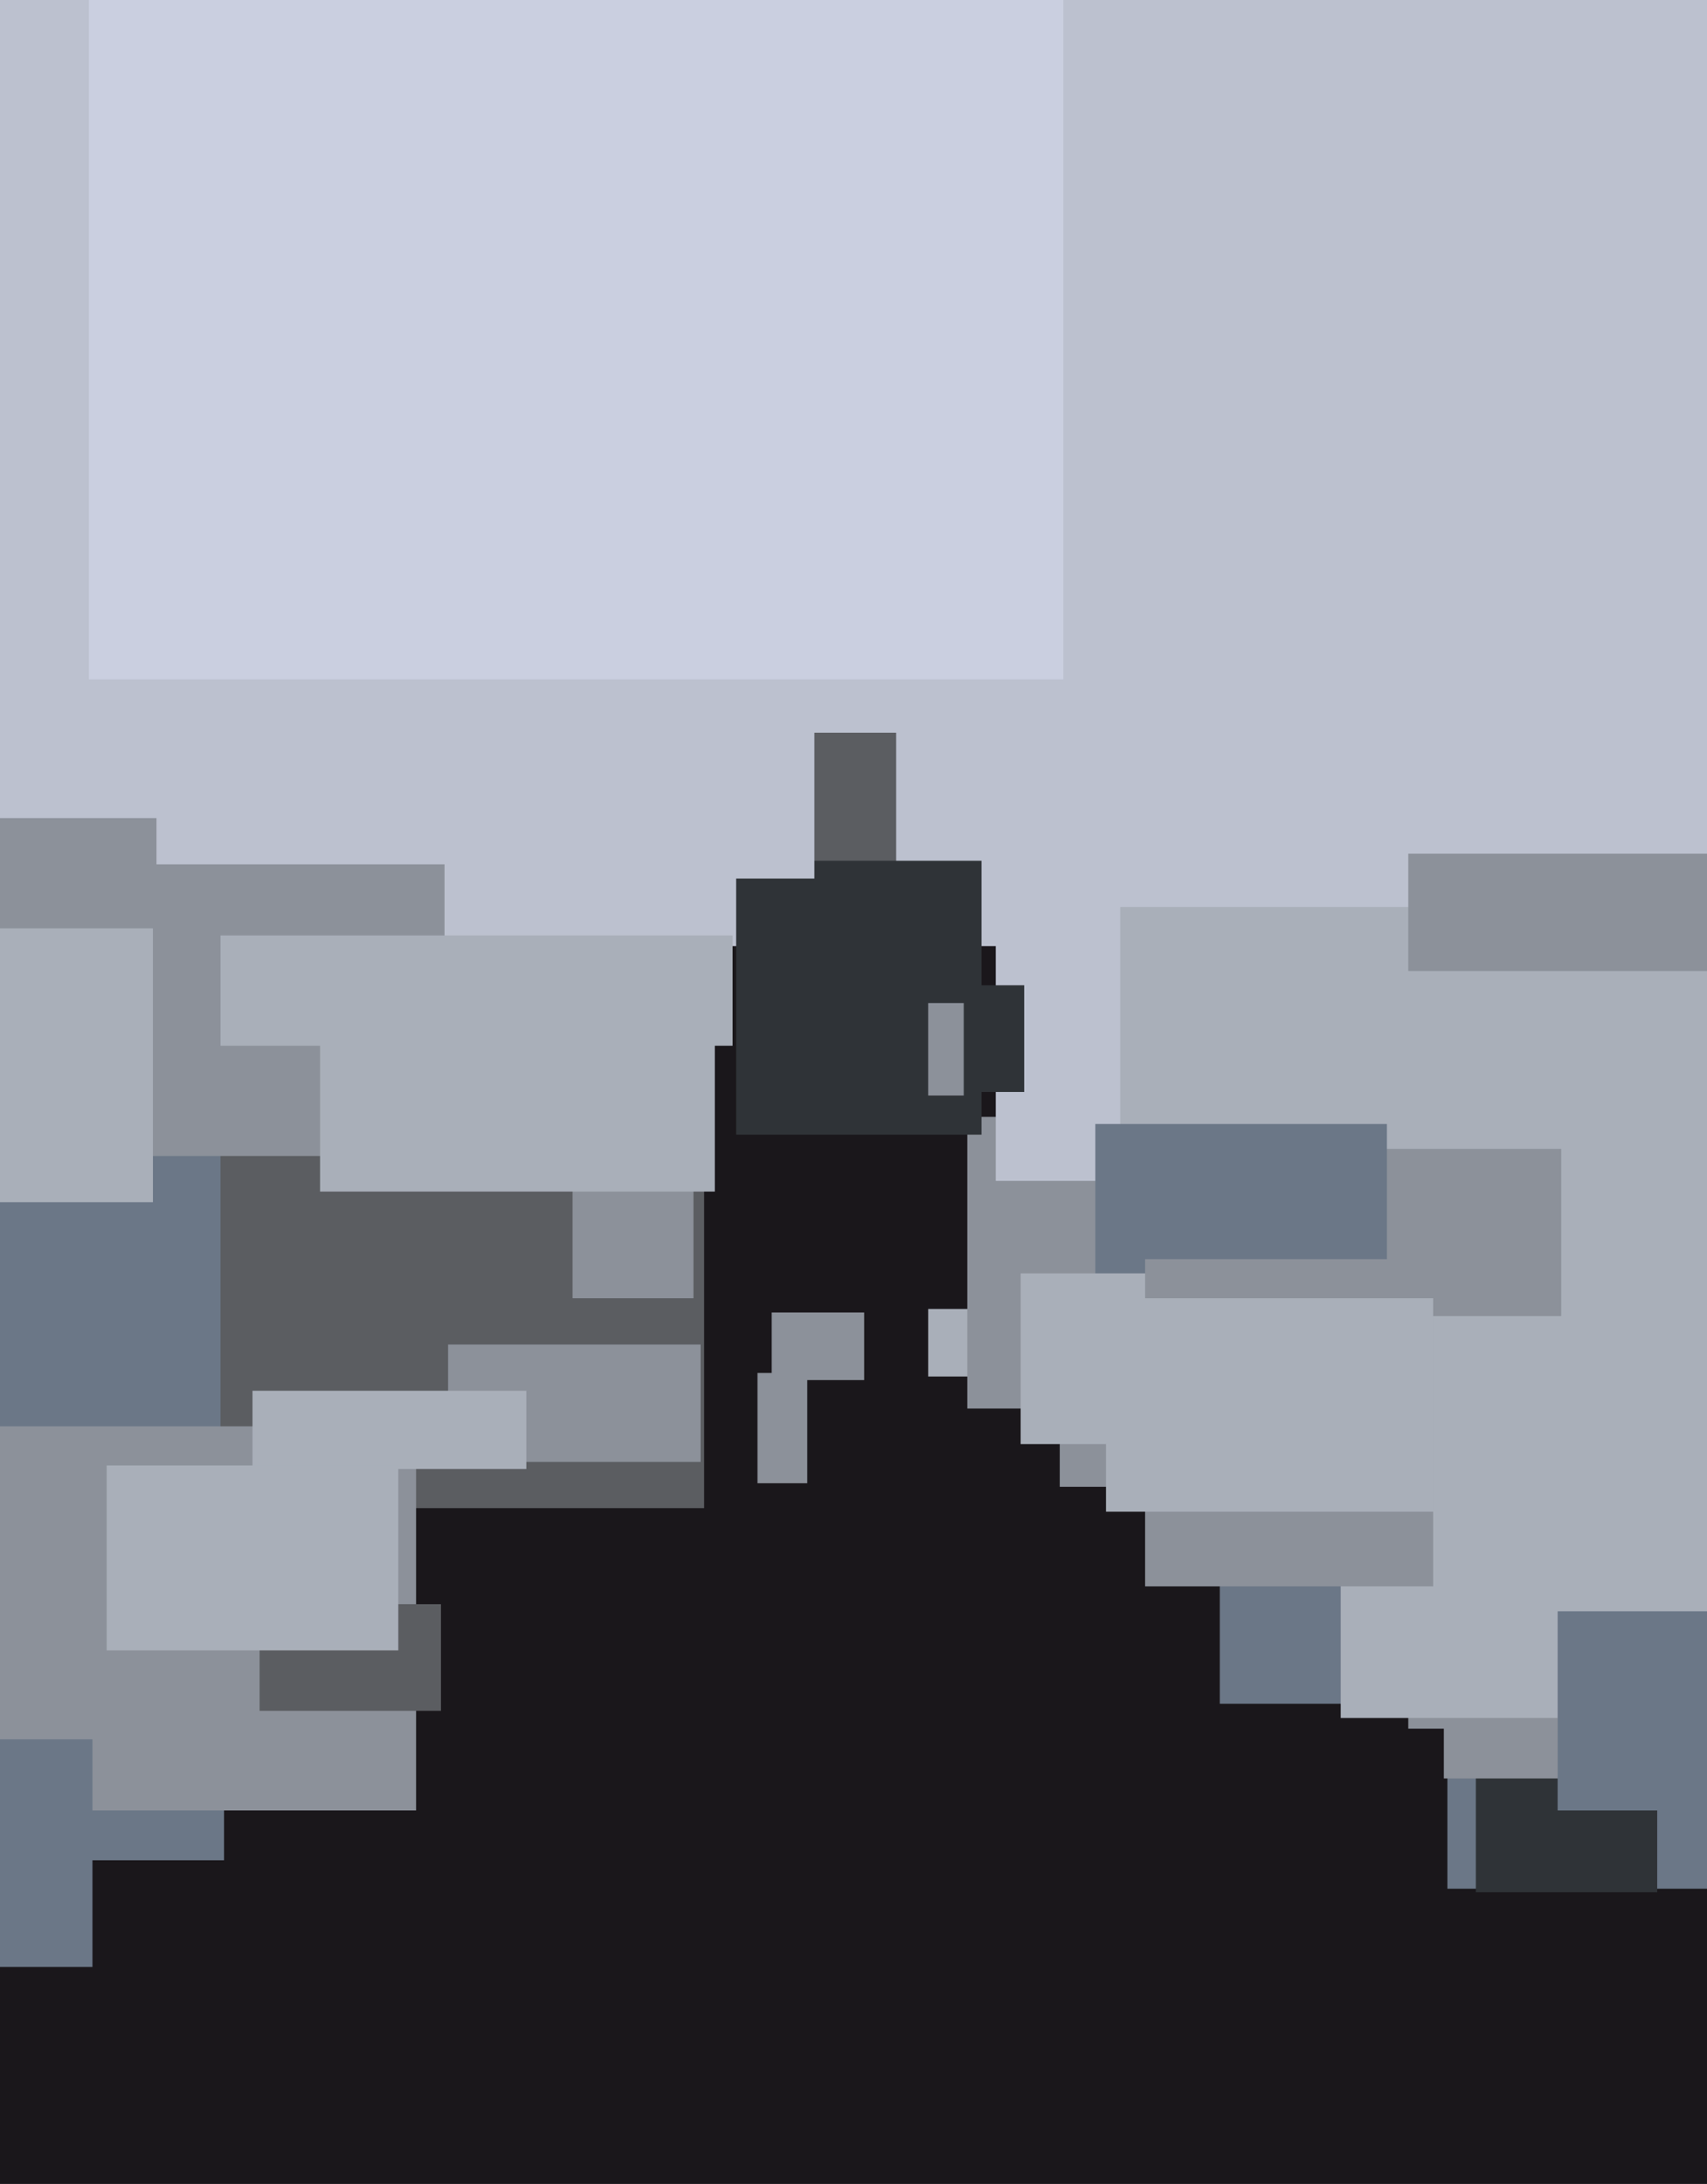 <svg xmlns="http://www.w3.org/2000/svg" width="480px" height="614px">
  <rect width="480" height="614" fill="rgb(26,23,27)"/>
  <rect x="261" y="368" width="23" height="19" fill="rgb(169,175,185)"/>
  <rect x="-58" y="258" width="121" height="265" fill="rgb(107,119,135)"/>
  <rect x="-148" y="-69" width="549" height="335" fill="rgb(188,193,207)"/>
  <rect x="407" y="442" width="80" height="89" fill="rgb(107,119,135)"/>
  <rect x="272" y="314" width="68" height="82" fill="rgb(140,145,154)"/>
  <rect x="62" y="301" width="136" height="123" fill="rgb(91,93,97)"/>
  <rect x="216" y="206" width="36" height="37" fill="rgb(91,93,97)"/>
  <rect x="-26" y="401" width="143" height="108" fill="rgb(140,145,154)"/>
  <rect x="280" y="-10" width="362" height="342" fill="rgb(188,193,207)"/>
  <rect x="-23" y="489" width="49" height="64" fill="rgb(107,119,135)"/>
  <rect x="207" y="242" width="69" height="77" fill="rgb(47,51,55)"/>
  <rect x="298" y="377" width="139" height="41" fill="rgb(140,145,154)"/>
  <rect x="415" y="470" width="51" height="62" fill="rgb(47,51,55)"/>
  <rect x="126" y="378" width="71" height="33" fill="rgb(140,145,154)"/>
  <rect x="406" y="265" width="132" height="235" fill="rgb(140,145,154)"/>
  <rect x="315" y="255" width="115" height="85" fill="rgb(169,175,185)"/>
  <rect x="179" y="175" width="50" height="72" fill="rgb(188,193,207)"/>
  <rect x="73" y="451" width="51" height="30" fill="rgb(91,93,97)"/>
  <rect x="396" y="240" width="240" height="246" fill="rgb(140,145,154)"/>
  <rect x="343" y="373" width="97" height="106" fill="rgb(107,119,135)"/>
  <rect x="377" y="273" width="247" height="210" fill="rgb(169,175,185)"/>
  <rect x="21" y="243" width="104" height="82" fill="rgb(140,145,154)"/>
  <rect x="71" y="391" width="77" height="22" fill="rgb(169,175,185)"/>
  <rect x="438" y="453" width="49" height="56" fill="rgb(107,119,135)"/>
  <rect x="161" y="322" width="34" height="43" fill="rgb(140,145,154)"/>
  <rect x="382" y="323" width="57" height="47" fill="rgb(140,145,154)"/>
  <rect x="308" y="316" width="82" height="57" fill="rgb(107,119,135)"/>
  <rect x="213" y="386" width="14" height="31" fill="rgb(140,145,154)"/>
  <rect x="25" y="-50" width="274" height="241" fill="rgb(202,207,224)"/>
  <rect x="-21" y="230" width="65" height="42" fill="rgb(140,145,154)"/>
  <rect x="-58" y="261" width="101" height="77" fill="rgb(169,175,185)"/>
  <rect x="256" y="277" width="32" height="30" fill="rgb(47,51,55)"/>
  <rect x="287" y="358" width="63" height="48" fill="rgb(169,175,185)"/>
  <rect x="30" y="412" width="82" height="52" fill="rgb(169,175,185)"/>
  <rect x="90" y="276" width="111" height="59" fill="rgb(169,175,185)"/>
  <rect x="217" y="369" width="26" height="19" fill="rgb(140,145,154)"/>
  <rect x="261" y="282" width="10" height="26" fill="rgb(140,145,154)"/>
  <rect x="322" y="354" width="81" height="92" fill="rgb(140,145,154)"/>
  <rect x="311" y="365" width="92" height="60" fill="rgb(169,175,185)"/>
  <rect x="62" y="263" width="144" height="31" fill="rgb(169,175,185)"/>
</svg>